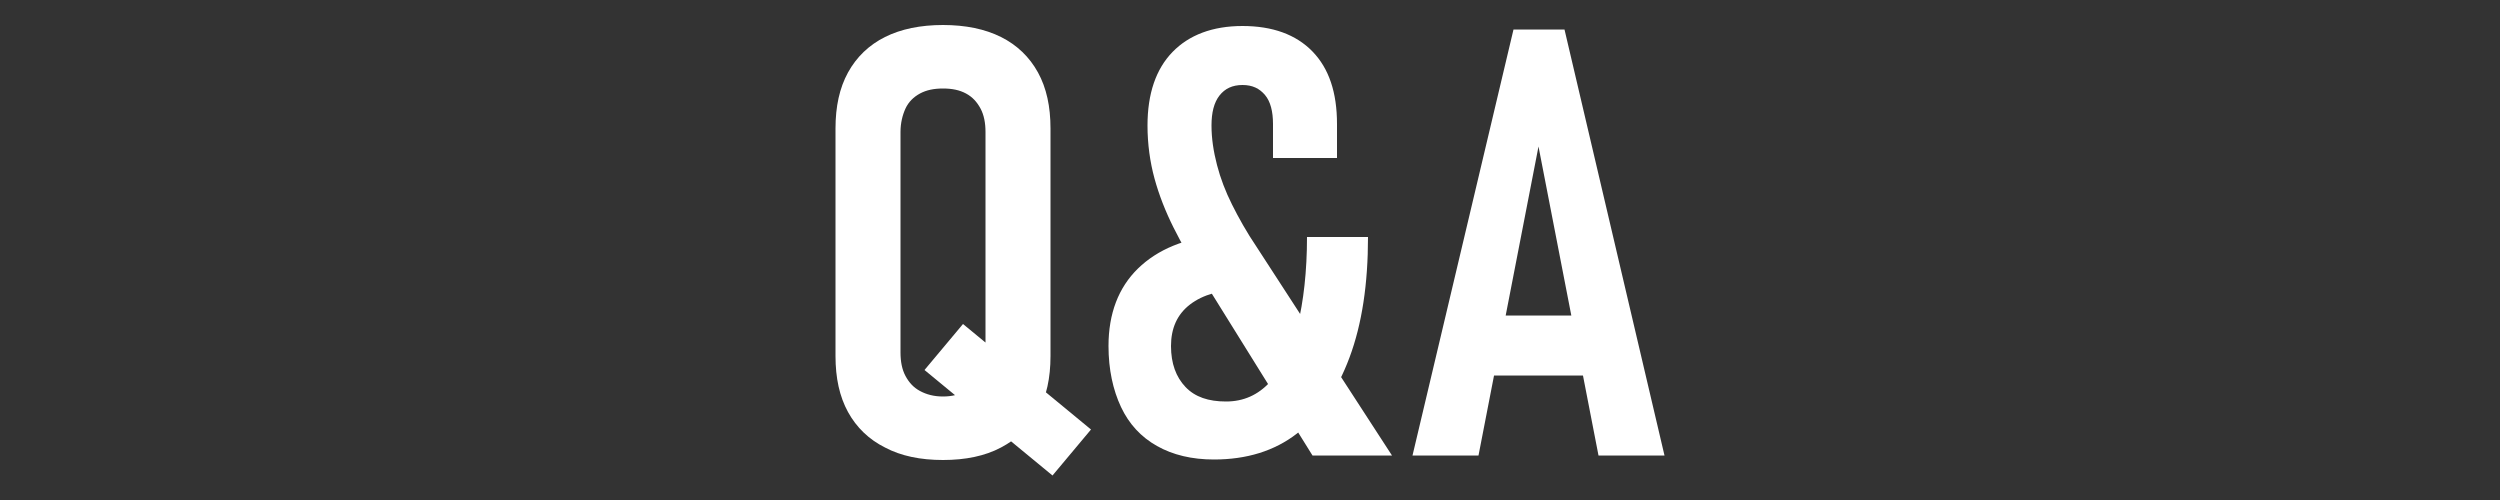 <?xml version="1.0" encoding="UTF-8"?><svg id="_イヤー_1" xmlns="http://www.w3.org/2000/svg" width="50" height="10" viewBox="0 0 50 10"><rect x="0" y="0" width="50" height="10" fill="#333333" stroke="none"/><defs><style>.cls-1{fill:#fff;}</style></defs><path class="cls-1" d="M17.7,8.95c-.32-.16-.57-.4-.74-.71s-.25-.68-.25-1.12V2.57c0-.44,.08-.81,.25-1.12s.42-.55,.74-.71,.71-.24,1.16-.24,.84,.08,1.16,.24,.57,.4,.74,.71,.25,.68,.25,1.12V7.12c0,.44-.08,.81-.25,1.12s-.42,.54-.74,.71-.71,.25-1.16,.25-.84-.08-1.16-.25Zm1.62-1.12c.13-.07,.23-.17,.29-.3s.1-.29,.1-.47V2.64c0-.18-.03-.34-.1-.47s-.16-.23-.29-.3-.28-.1-.46-.1-.33,.03-.46,.1-.23,.17-.29,.3-.1,.29-.1,.47V7.05c0,.18,.03,.34,.1,.47s.16,.23,.29,.3,.28,.11,.46,.11,.33-.04,.46-.11Zm-.83-.43l.77-.92,2.56,2.11-.77,.92-2.56-2.11Z"/><path class="cls-1" d="M23.8,6.09c-.26,.2-.38,.48-.38,.83s.1,.62,.29,.82,.46,.29,.81,.29,.64-.13,.88-.39,.43-.63,.55-1.12,.19-1.09,.19-1.78h1.22c0,.94-.12,1.74-.37,2.41s-.6,1.17-1.05,1.52-1.01,.52-1.66,.52c-.44,0-.82-.09-1.14-.27s-.56-.44-.72-.78-.25-.75-.25-1.22c0-.65,.2-1.17,.59-1.55s.94-.61,1.64-.67l.49,1.09c-.47,0-.83,.1-1.09,.3Zm.3-.42c-.26-.43-.47-.8-.63-1.12s-.29-.65-.38-.98-.14-.69-.14-1.06c0-.64,.17-1.13,.5-1.47s.8-.52,1.4-.52,1.07,.17,1.4,.51,.49,.82,.49,1.45v.68h-1.28v-.68c0-.25-.05-.45-.16-.58s-.25-.2-.45-.2-.35,.07-.46,.21-.16,.34-.16,.6,.04,.52,.11,.79,.17,.53,.3,.79,.29,.55,.5,.86l2.7,4.16h-1.59l-2.14-3.44Z"/><path class="cls-1" d="M30.27,.59h1.02l2,8.52h-1.32l-1.2-6.18-1.2,6.18h-1.32L30.27,.59Zm-.68,5.72h2.43v1.2h-2.43v-1.2Z"/></svg>
